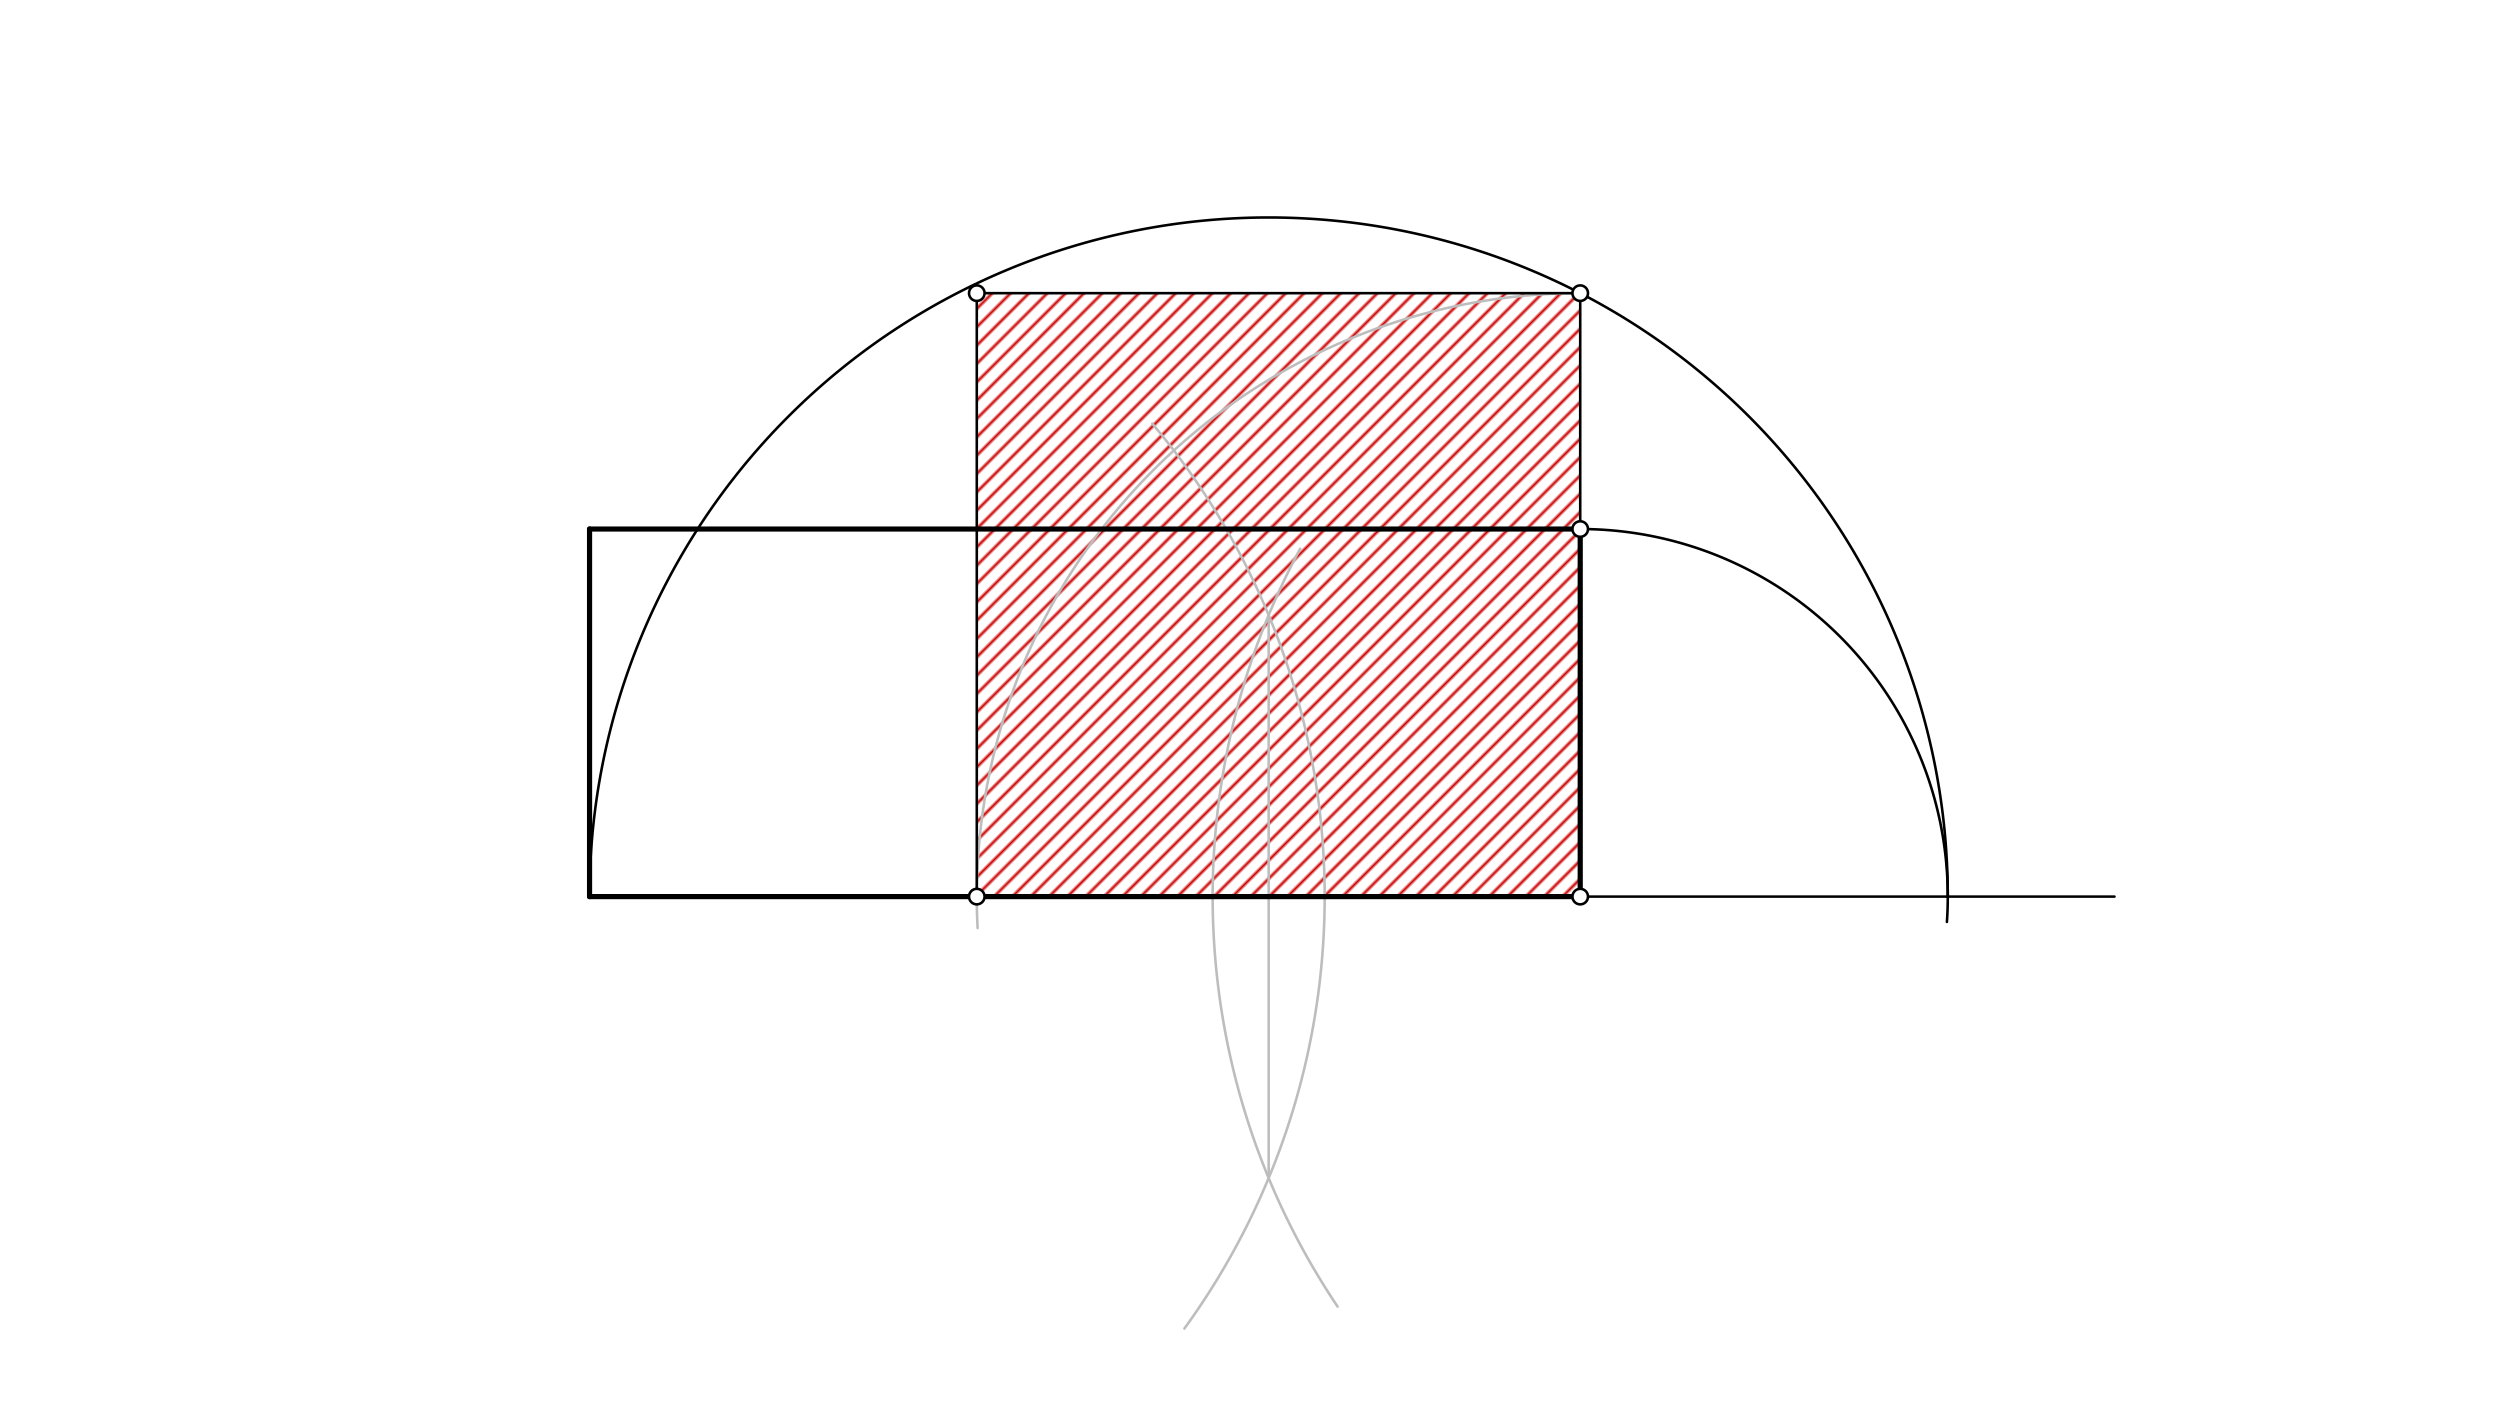 <svg xmlns="http://www.w3.org/2000/svg" class="svg--816" height="100%" preserveAspectRatio="xMidYMid meet" viewBox="0 0 964 541" width="100%"><defs><marker id="marker-arrow" markerHeight="16" markerUnits="userSpaceOnUse" markerWidth="24" orient="auto-start-reverse" refX="24" refY="4" viewBox="0 0 24 8"><path d="M 0 0 L 24 4 L 0 8 z" stroke="inherit"></path></marker></defs><g class="aux-layer--949"><g class="element--733"><defs><pattern height="5" id="fill_21_8nn001__pattern-stripes" patternTransform="rotate(-45)" patternUnits="userSpaceOnUse" width="5"><rect fill="#CC0000" height="1" transform="translate(0,0)" width="5"></rect></pattern></defs><g fill="url(#fill_21_8nn001__pattern-stripes)"><path d="M 376.65 345.729 L 609.333 345.729 L 609.333 113.045 L 376.65 113.045 Z" stroke="none"></path></g></g><g class="element--733"><path d="M 444.338 163.353 A 283.465 283.465 0 0 1 456.717 512.268" fill="none" stroke="#BDBDBD" stroke-dasharray="none" stroke-linecap="round" stroke-width="1"></path></g><g class="element--733"><path d="M 515.771 503.807 A 283.465 283.465 0 0 1 501.333 211.618" fill="none" stroke="#BDBDBD" stroke-dasharray="none" stroke-linecap="round" stroke-width="1"></path></g><g class="element--733"><line stroke="#BDBDBD" stroke-dasharray="none" stroke-linecap="round" stroke-width="1" x1="489.199" x2="489.199" y1="237.201" y2="454.257"></line></g><g class="element--733"><path d="M 609.333 113.045 A 232.684 232.684 0 0 0 376.966 357.853" fill="none" stroke="#BDBDBD" stroke-dasharray="none" stroke-linecap="round" stroke-width="1"></path></g></g><g class="main-layer--75a"><g class="element--733"><line stroke="#000000" stroke-dasharray="none" stroke-linecap="round" stroke-width="2" x1="227.333" x2="609.333" y1="345.729" y2="345.729"></line></g><g class="element--733"><line stroke="#000000" stroke-dasharray="none" stroke-linecap="round" stroke-width="2" x1="227.333" x2="227.333" y1="345.729" y2="203.997"></line></g><g class="element--733"><line stroke="#000000" stroke-dasharray="none" stroke-linecap="round" stroke-width="2" x1="609.333" x2="609.333" y1="345.729" y2="203.997"></line></g><g class="element--733"><line stroke="#000000" stroke-dasharray="none" stroke-linecap="round" stroke-width="2" x1="227.333" x2="609.333" y1="203.997" y2="203.997"></line></g><g class="element--733"><line stroke="#000000" stroke-dasharray="none" stroke-linecap="round" stroke-width="1" x1="609.333" x2="815.333" y1="345.729" y2="345.729"></line></g><g class="element--733"><path d="M 609.333 203.997 A 141.732 141.732 0 0 1 750.73 355.481" fill="none" stroke="#000000" stroke-dasharray="none" stroke-linecap="round" stroke-width="1"></path></g><g class="element--733"><path d="M 227.333 345.729 A 261.866 261.866 0 0 1 751.066 345.729" fill="none" stroke="#000000" stroke-dasharray="none" stroke-linecap="round" stroke-width="1"></path></g><g class="element--733"><line stroke="#000000" stroke-dasharray="none" stroke-linecap="round" stroke-width="1" x1="609.333" x2="609.333" y1="203.997" y2="112.77"></line></g><g class="element--733"><line stroke="#000000" stroke-dasharray="none" stroke-linecap="round" stroke-width="1" x1="376.65" x2="376.65" y1="345.729" y2="109.741"></line></g><g class="element--733"><line stroke="#000000" stroke-dasharray="none" stroke-linecap="round" stroke-width="1" x1="609.333" x2="376.65" y1="113.045" y2="113.045"></line></g><g class="element--733"><circle cx="376.65" cy="113.045" r="3" stroke="#000000" stroke-width="1" fill="#ffffff"></circle>}</g><g class="element--733"><circle cx="609.333" cy="113.045" r="3" stroke="#000000" stroke-width="1" fill="#ffffff"></circle>}</g><g class="element--733"><circle cx="609.333" cy="345.729" r="3" stroke="#000000" stroke-width="1" fill="#ffffff"></circle>}</g><g class="element--733"><circle cx="376.65" cy="345.729" r="3" stroke="#000000" stroke-width="1" fill="#ffffff"></circle>}</g><g class="element--733"><circle cx="609.333" cy="203.997" r="3" stroke="#000000" stroke-width="1" fill="#ffffff"></circle>}</g></g><g class="snaps-layer--ac6"></g><g class="temp-layer--52d"></g></svg>